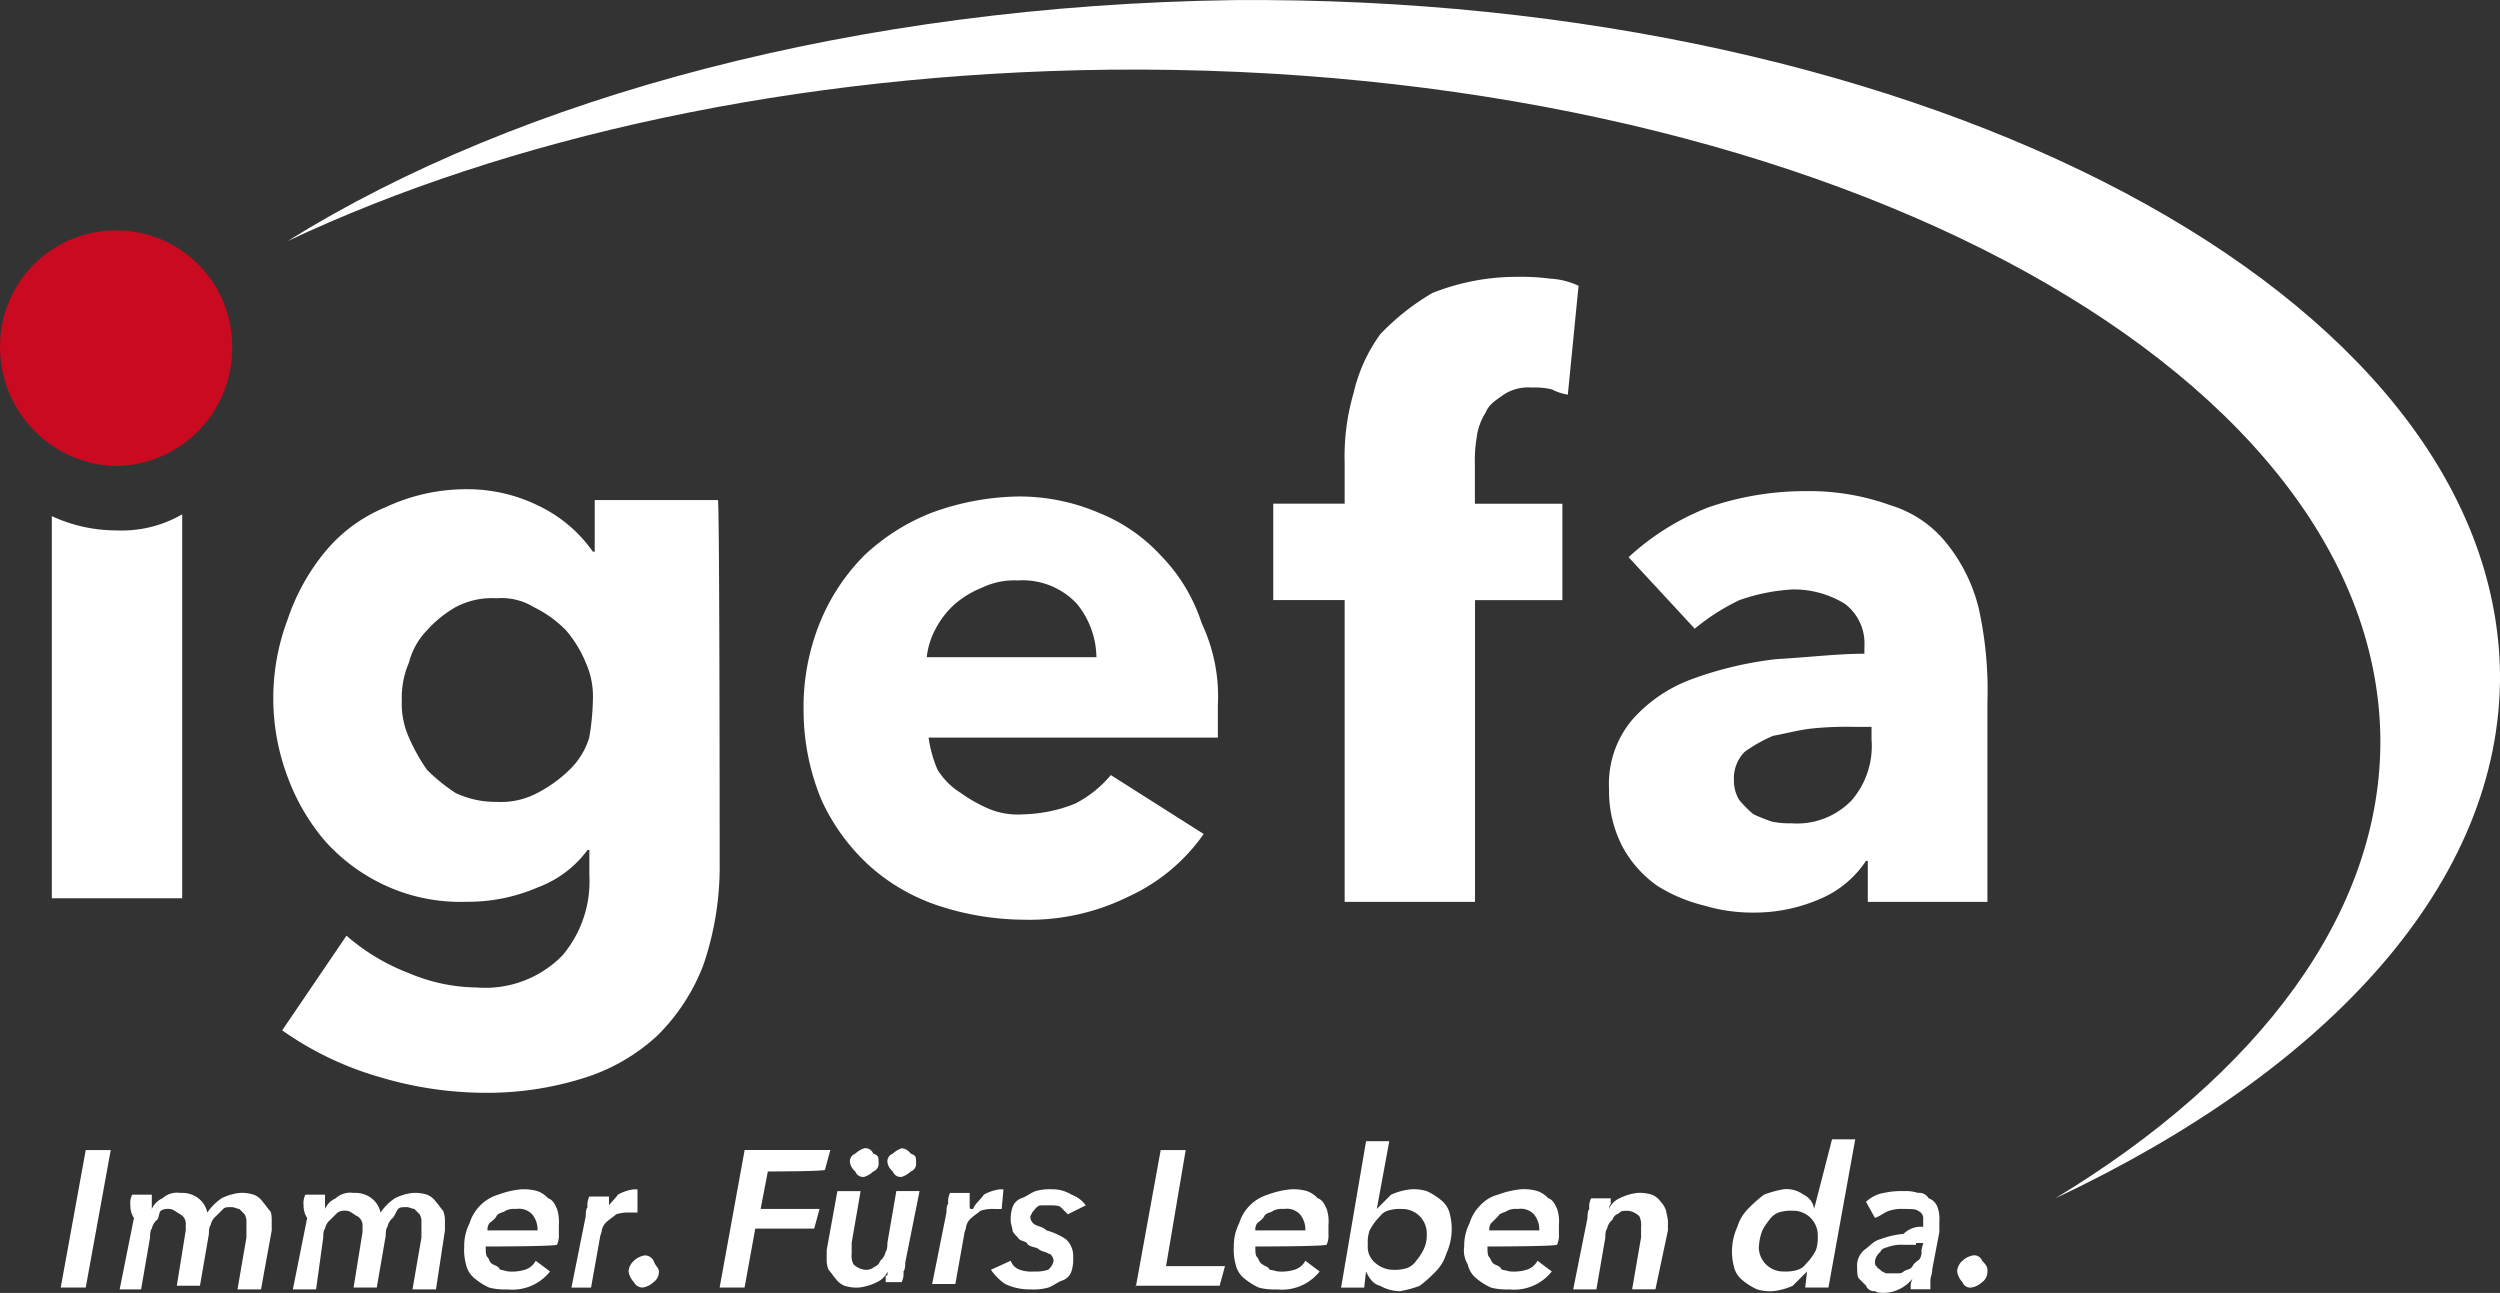 <svg xmlns="http://www.w3.org/2000/svg" width="97.594" height="50.472" viewBox="0 0 97.594 50.472">
  <rect x="0" y="0" width="97.594" height="50.472" fill="#333333" stroke="none"/>
  <g id="logo_3_" data-name="logo (3)" transform="translate(0.002 0.204)">
    <path id="Path_36" data-name="Path 36" d="M53.045-.2C38.337.008,25.162,3.563,16.1,9.209c8.574-4.043,19.8-6.553,32.066-6.692C75.422,2.239,97.589,13.95,97.8,28.588c.07,6.831-4.74,13.175-12.687,17.985,10.665-5.019,17.427-12.338,17.357-20.494C102.26,11.3,80.092-.41,53.045-.2Z" transform="translate(-4.878 0)" fill="#fff"/>
    <g id="Group_40" data-name="Group 40" transform="translate(10.665 10.604)">
      <path id="Path_37" data-name="Path 37" d="M32.727,41.769a11.88,11.88,0,0,1-.627,3.973,7.732,7.732,0,0,1-1.812,2.788A7.513,7.513,0,0,1,27.36,50.2a12.564,12.564,0,0,1-3.764.558,14.491,14.491,0,0,1-4.183-.627,12.583,12.583,0,0,1-3.764-1.812l2.51-3.695a8.116,8.116,0,0,0,2.44,1.464,6.939,6.939,0,0,0,2.649.558,4.213,4.213,0,0,0,3.346-1.255,4.488,4.488,0,0,0,1.046-3.137v-.976h-.07a4.264,4.264,0,0,1-1.952,1.464,6.853,6.853,0,0,1-2.788.558,6.984,6.984,0,0,1-3.137-.627,7.2,7.2,0,0,1-2.37-1.743,8.19,8.19,0,0,1-1.464-2.509,8.714,8.714,0,0,1,0-6.134,8.266,8.266,0,0,1,1.464-2.649,6.01,6.01,0,0,1,2.37-1.743,7.417,7.417,0,0,1,3.137-.7,6.289,6.289,0,0,1,2.788.627,5.491,5.491,0,0,1,2.161,1.812h.07V27.618h4.81C32.727,27.618,32.727,41.769,32.727,41.769Zm-4.949-6.343a3.233,3.233,0,0,0-.279-1.464,4.67,4.67,0,0,0-.767-1.255,4.479,4.479,0,0,0-1.255-.906,2.41,2.41,0,0,0-1.464-.349,3.024,3.024,0,0,0-1.6.349,4.551,4.551,0,0,0-1.115.906,2.788,2.788,0,0,0-.7,1.255,3.428,3.428,0,0,0-.279,1.464,3.233,3.233,0,0,0,.279,1.464,7.262,7.262,0,0,0,.7,1.255,7.038,7.038,0,0,0,1.115.906,3.635,3.635,0,0,0,1.6.349,3.024,3.024,0,0,0,1.6-.349,5.219,5.219,0,0,0,1.255-.906,2.917,2.917,0,0,0,.767-1.255A9.488,9.488,0,0,0,27.778,35.426Z" transform="translate(-15.3 -18.905)" fill="#fff"/>
      <path id="Path_38" data-name="Path 38" d="M61.172,35.756v1.255H49.88a4.891,4.891,0,0,0,.349,1.255,2.814,2.814,0,0,0,.906.906,5.766,5.766,0,0,0,1.115.627,2.939,2.939,0,0,0,1.324.209A5.774,5.774,0,0,0,55.6,39.59a4.477,4.477,0,0,0,1.394-1.115l3.625,2.3a7.258,7.258,0,0,1-2.928,2.44,8.715,8.715,0,0,1-4.113.906,10.863,10.863,0,0,1-3.346-.558,7.6,7.6,0,0,1-2.719-1.6A7.962,7.962,0,0,1,45.7,39.45a9.133,9.133,0,0,1-.7-3.485,8.778,8.778,0,0,1,.627-3.416A7.966,7.966,0,0,1,47.37,29.9a8.128,8.128,0,0,1,2.649-1.673,10.2,10.2,0,0,1,3.346-.627,7.878,7.878,0,0,1,3.137.627,6.636,6.636,0,0,1,2.44,1.673,6.761,6.761,0,0,1,1.6,2.649A6.7,6.7,0,0,1,61.172,35.756Zm-4.74-1.882a3.362,3.362,0,0,0-.767-2.091,2.9,2.9,0,0,0-2.3-.906,2.936,2.936,0,0,0-1.394.279,3.784,3.784,0,0,0-1.046.627,3.39,3.39,0,0,0-.767.976,2.986,2.986,0,0,0-.349,1.115Z" transform="translate(-24.297 -19.026)" fill="#fff"/>
      <path id="Path_39" data-name="Path 39" d="M82.8,19.9a2.216,2.216,0,0,1-.627-.209,2.859,2.859,0,0,0-.767-.07,1.769,1.769,0,0,0-1.115.279c-.279.209-.558.349-.7.7a2.342,2.342,0,0,0-.349.976,5.276,5.276,0,0,0-.07,1.046v1.534h3.416v3.764H79.177V39.7H74.088V27.917H71.3V24.153h2.788v-1.6a8.826,8.826,0,0,1,.349-2.719,6.314,6.314,0,0,1,1.046-2.3,9.318,9.318,0,0,1,2.022-1.6A8.838,8.838,0,0,1,80.78,15.3a8.436,8.436,0,0,1,1.324.07,2.923,2.923,0,0,1,1.115.279Z" transform="translate(-32.263 -15.3)" fill="#fff"/>
      <path id="Path_40" data-name="Path 40" d="M90.867,29.879A9.859,9.859,0,0,1,94,27.927a11.528,11.528,0,0,1,3.764-.627,9.318,9.318,0,0,1,3.346.558,4.431,4.431,0,0,1,2.161,1.464,6.535,6.535,0,0,1,1.255,2.51,14.788,14.788,0,0,1,.349,3.695v7.807h-4.67v-1.6h-.07A4.024,4.024,0,0,1,98.4,43.194a6.422,6.422,0,0,1-2.649.558,6.6,6.6,0,0,1-1.952-.279,6.173,6.173,0,0,1-1.812-.767,4.453,4.453,0,0,1-1.324-1.464,4.678,4.678,0,0,1-.558-2.3,3.89,3.89,0,0,1,.906-2.719,5.727,5.727,0,0,1,2.37-1.6,14.141,14.141,0,0,1,3.276-.767c1.255-.07,2.37-.209,3.416-.209v-.279a1.935,1.935,0,0,0-.767-1.673,3.811,3.811,0,0,0-2.022-.558,7.43,7.43,0,0,0-2.091.418,8.335,8.335,0,0,0-1.743,1.115Zm9.411,6.622H99.65a13.432,13.432,0,0,0-1.673.07c-.558.07-1.046.209-1.464.279a5.767,5.767,0,0,0-1.115.627,1.472,1.472,0,0,0-.418,1.115,1.405,1.405,0,0,0,.209.767,4.206,4.206,0,0,0,.558.558,7.232,7.232,0,0,0,.7.279,3.126,3.126,0,0,0,.767.07,2.954,2.954,0,0,0,2.37-.906,3.247,3.247,0,0,0,.767-2.37V36.5Z" transform="translate(-37.958 -18.935)" fill="#fff"/>
    </g>
    <path id="Path_41" data-name="Path 41" d="M4.53,12.7a4.522,4.522,0,0,1,4.531,4.531A4.6,4.6,0,0,1,4.53,21.9,4.643,4.643,0,0,1,0,17.231,4.522,4.522,0,0,1,4.53,12.7Z" transform="translate(0 -3.909)" fill="#c90a21"/>
    <g id="Group_41" data-name="Group 41" transform="translate(2.369 44.273)">
      <path id="Path_42" data-name="Path 42" d="M3.4,69.568,4.376,64.2h.976l-.976,5.368Z" transform="translate(-3.4 -63.782)" fill="#fff"/>
      <path id="Path_43" data-name="Path 43" d="M7.118,67.088a.755.755,0,0,1,.07-.418h.767v.558h0a.813.813,0,0,1,.418-.418.843.843,0,0,1,.7-.209,1.041,1.041,0,0,1,.7.209.958.958,0,0,1,.349.558,2.1,2.1,0,0,1,.558-.558,2.046,2.046,0,0,1,.7-.209,1.535,1.535,0,0,1,.558.07.754.754,0,0,1,.349.279c.07.07.209.279.279.349s.07.279.07.418v.349l-.418,2.3H11.3l.349-2.022v-.7a.7.7,0,0,0-.07-.209l-.209-.209c-.07,0-.209-.07-.279-.07-.209,0-.279,0-.349.07l-.279.279a.593.593,0,0,0-.209.349c-.07.07-.07.279-.07.349l-.349,2.022H8.931l.349-2.161v-.209a.422.422,0,0,0-.209-.418c-.139-.07-.279-.209-.418-.209a.522.522,0,0,0-.349.07c-.07.07-.07.279-.139.349a.593.593,0,0,0-.209.349c-.07.07-.07.279-.07.349l-.349,2.022H6.7l.558-2.788A.859.859,0,0,1,7.118,67.088Z" transform="translate(-4.4 -64.509)" fill="#fff"/>
      <path id="Path_44" data-name="Path 44" d="M16.818,67.088a.755.755,0,0,1,.07-.418h.767v.558h0a.813.813,0,0,1,.418-.418.843.843,0,0,1,.7-.209,1.041,1.041,0,0,1,.7.209.958.958,0,0,1,.349.558,2.1,2.1,0,0,1,.558-.558,2.046,2.046,0,0,1,.7-.209,1.535,1.535,0,0,1,.558.07.754.754,0,0,1,.349.279c.07.07.209.279.279.349a1.036,1.036,0,0,1,.07.418v.349l-.349,2.3H21.07l.349-2.022v-.7a.7.7,0,0,0-.07-.209l-.209-.209c-.07,0-.209-.07-.279-.07-.209,0-.279,0-.349.07s-.139.279-.209.349a.593.593,0,0,0-.209.349c-.07.07-.07.279-.07.349l-.349,2.022H18.77l.349-2.161v-.209a.421.421,0,0,0-.209-.418c-.139-.07-.279-.209-.418-.209a.522.522,0,0,0-.349.07l-.279.279a.593.593,0,0,0-.209.349c-.07.07-.07.279-.07.349l-.279,2.022H16.4l.558-2.788A.859.859,0,0,1,16.818,67.088Z" transform="translate(-7.338 -64.509)" fill="#fff"/>
      <path id="Path_45" data-name="Path 45" d="M26.837,68.631h0c0,.209,0,.349.07.418s.07.209.209.279.209.07.279.209c.07,0,.279.07.349.07a1.731,1.731,0,0,0,.627-.07.714.714,0,0,0,.418-.349l.558.418a1.876,1.876,0,0,1-1.673.7,2.372,2.372,0,0,1-.7-.07,2.446,2.446,0,0,1-.558-.349.958.958,0,0,1-.349-.558,2.149,2.149,0,0,1-.07-.7,1.93,1.93,0,0,1,.209-.906,1.676,1.676,0,0,1,1.115-1.115,3.458,3.458,0,0,1,.906-.209,1.93,1.93,0,0,1,.627.07,1.072,1.072,0,0,1,.418.279c.209.07.279.279.349.418a1.731,1.731,0,0,1,.07.627v.349a.884.884,0,0,1-.07.418C29.555,68.631,26.837,68.631,26.837,68.631Zm2.022-.558v-.139a.927.927,0,0,0-.209-.558.7.7,0,0,0-.627-.209.755.755,0,0,0-.418.07c-.07.07-.279.07-.349.209s-.209.209-.279.279a.419.419,0,0,0-.07.279h1.952Z" transform="translate(-10.246 -64.448)" fill="#fff"/>
      <path id="Path_46" data-name="Path 46" d="M33.394,67.167c.07-.209.279-.349.418-.558a1.666,1.666,0,0,1,.627-.209h.139v.906H34.3a1.535,1.535,0,0,0-.558.07c-.07.07-.279.209-.349.279a.593.593,0,0,0-.209.349c0,.07-.07.209-.07.279l-.349,1.952H32l.558-2.788c0-.07,0-.279.07-.349a.755.755,0,0,1,.07-.418h.767v.488c-.07-.07-.07,0-.07,0Z" transform="translate(-12.063 -64.448)" fill="#fff"/>
      <path id="Path_47" data-name="Path 47" d="M36.385,70.727a.5.5,0,0,1-.209.418.8.8,0,0,1-.418.209.383.383,0,0,1-.349-.209.8.8,0,0,1-.209-.418.6.6,0,0,1,.209-.418.8.8,0,0,1,.418-.209.383.383,0,0,1,.349.209C36.246,70.518,36.385,70.588,36.385,70.727Z" transform="translate(-13.033 -65.569)" fill="#fff"/>
      <path id="Path_48" data-name="Path 48" d="M42.182,65.036,41.9,66.5h2.3l-.209.767h-2.3l-.418,2.3H40.3l.976-5.368h3.346l-.209.767C44.483,65.036,42.182,65.036,42.182,65.036Z" transform="translate(-14.578 -63.782)" fill="#fff"/>
      <path id="Path_49" data-name="Path 49" d="M48.67,68.91a.813.813,0,0,1-.418.418,2.046,2.046,0,0,1-.7.209,1.535,1.535,0,0,1-.558-.07.754.754,0,0,1-.349-.279c-.07-.07-.209-.279-.279-.349a1.036,1.036,0,0,1-.07-.418v-.349l.418-2.3h.906l-.349,2.022v.418a.755.755,0,0,0,.07.418.8.8,0,0,0,.418.209.522.522,0,0,0,.349-.07c.07-.07.209-.07.279-.279a.593.593,0,0,0,.209-.349c.07-.07.07-.279.07-.349l.349-2.022h.906l-.558,2.788c0,.07,0,.279-.07.349a.755.755,0,0,1-.07.418H48.6v-.279c.07.07.07,0,.07-.139Zm-.349-4.252a.322.322,0,0,1-.209.349.929.929,0,0,1-.349.209.322.322,0,0,1-.349-.209.593.593,0,0,1-.209-.349.322.322,0,0,1,.209-.349.929.929,0,0,1,.349-.209.322.322,0,0,1,.349.209C48.322,64.379,48.322,64.449,48.322,64.658Zm1.464,0a.322.322,0,0,1-.209.349.929.929,0,0,1-.349.209.322.322,0,0,1-.349-.209.593.593,0,0,1-.209-.349.322.322,0,0,1,.209-.349.929.929,0,0,1,.349-.209.476.476,0,0,1,.349.209C49.785,64.379,49.785,64.449,49.785,64.658Z" transform="translate(-16.395 -63.751)" fill="#fff"/>
      <path id="Path_50" data-name="Path 50" d="M53.8,67.167c.07-.209.279-.349.418-.558a1.666,1.666,0,0,1,.627-.209h.139l-.07.767H54.64a1.535,1.535,0,0,0-.558.07c-.07.07-.279.209-.349.279a.593.593,0,0,0-.209.349c0,.07-.07.209-.07.279l-.349,1.952H52.2l.558-2.788c0-.07,0-.279.07-.349a.755.755,0,0,1,.07-.418h.767v.488c0,.139,0,.139.139.139Z" transform="translate(-18.182 -64.448)" fill="#fff"/>
      <path id="Path_51" data-name="Path 51" d="M56.267,69.188a.573.573,0,0,0,.349.349,1.359,1.359,0,0,0,.558.07,1.535,1.535,0,0,0,.558-.07.593.593,0,0,0,.209-.349c0-.07-.07-.279-.209-.279-.07-.07-.279-.07-.418-.209-.209-.07-.349-.07-.418-.209-.07-.07-.279-.07-.349-.209-.07-.07-.209-.209-.209-.279s-.07-.279-.07-.349a1.535,1.535,0,0,1,.07-.558.573.573,0,0,1,.349-.349c.209-.07.349-.209.558-.279a1.93,1.93,0,0,1,.627-.07,1.405,1.405,0,0,1,.767.209,1.182,1.182,0,0,1,.558.418l-.7.349-.279-.279c-.07-.07-.279-.07-.418-.07h-.279c-.07,0-.209,0-.209.07-.07,0-.07.07-.209.209,0,.07-.07.07-.07.209a.374.374,0,0,0,.209.279c.139.07.279.07.418.209a2.672,2.672,0,0,1,.767.349.9.9,0,0,1,.279.7,1.535,1.535,0,0,1-.07.558.573.573,0,0,1-.349.349c-.209.07-.349.209-.558.279a2.149,2.149,0,0,1-.7.07,2.226,2.226,0,0,1-.976-.209,2.1,2.1,0,0,1-.558-.558Z" transform="translate(-19.182 -64.448)" fill="#fff"/>
      <path id="Path_52" data-name="Path 52" d="M63.6,69.568l.976-5.368h.976l-.767,4.531h2.3l-.209.767H63.6Z" transform="translate(-21.636 -63.782)" fill="#fff"/>
      <path id="Path_53" data-name="Path 53" d="M69.937,68.631h0c0,.209,0,.349.07.418s.07.209.209.279c.07.07.209.07.279.209.07,0,.279.07.349.07a1.731,1.731,0,0,0,.627-.07.714.714,0,0,0,.418-.349l.558.418a1.876,1.876,0,0,1-1.673.7,2.372,2.372,0,0,1-.7-.07,2.446,2.446,0,0,1-.558-.349.958.958,0,0,1-.349-.558,2.149,2.149,0,0,1-.07-.7,1.93,1.93,0,0,1,.209-.906,1.676,1.676,0,0,1,1.115-1.115,3.458,3.458,0,0,1,.906-.209,1.93,1.93,0,0,1,.627.07,1.072,1.072,0,0,1,.418.279c.209.07.279.279.349.418a1.547,1.547,0,0,1,.07.627v.349a.884.884,0,0,1-.07.418C72.655,68.631,69.937,68.631,69.937,68.631Zm1.952-.558v-.139a.927.927,0,0,0-.209-.558.7.7,0,0,0-.627-.209.755.755,0,0,0-.418.07c-.07.07-.279.07-.349.209s-.209.209-.279.279a.419.419,0,0,0-.07.279h1.952Z" transform="translate(-23.302 -64.448)" fill="#fff"/>
      <path id="Path_54" data-name="Path 54" d="M76.494,66.349l.558-.558a2.471,2.471,0,0,1,.767-.209,1.731,1.731,0,0,1,.627.07A2.445,2.445,0,0,1,79,66a.958.958,0,0,1,.349.558,2.326,2.326,0,0,1-.139,1.534,1.69,1.69,0,0,1-.418.7,5.07,5.07,0,0,1-.627.558,4.286,4.286,0,0,1-.767.209,1.589,1.589,0,0,1-.767-.209c-.279-.07-.418-.279-.558-.558h0l-.07.627H75.1l.976-5.716h.906l-.488,2.649Zm1.952.976a.953.953,0,0,0-.976-.976,1.535,1.535,0,0,0-.558.07c-.209.07-.279.209-.418.349a2.17,2.17,0,0,0-.279.418,1.359,1.359,0,0,0-.07.558.808.808,0,0,0,.279.7,1.065,1.065,0,0,0,.7.279,1.535,1.535,0,0,0,.558-.07.754.754,0,0,0,.349-.279,2.169,2.169,0,0,0,.279-.418A1.273,1.273,0,0,0,78.446,67.325Z" transform="translate(-25.119 -63.63)" fill="#fff"/>
      <path id="Path_55" data-name="Path 55" d="M82.906,68.631h0c0,.209,0,.349.07.418s.07.209.209.279.209.07.279.209c.07,0,.279.07.349.07a1.731,1.731,0,0,0,.627-.07.714.714,0,0,0,.418-.349l.558.418a1.876,1.876,0,0,1-1.673.7,2.372,2.372,0,0,1-.7-.07,2.445,2.445,0,0,1-.558-.349.958.958,0,0,1-.349-.558,1.045,1.045,0,0,1-.139-.7,1.93,1.93,0,0,1,.209-.906,1.69,1.69,0,0,1,.418-.7,1.446,1.446,0,0,1,.7-.418,3.458,3.458,0,0,1,.906-.209,1.93,1.93,0,0,1,.627.07,1.072,1.072,0,0,1,.418.279c.209.07.279.279.349.418a1.547,1.547,0,0,1,.07.627v.349a.884.884,0,0,1-.07.418C85.625,68.631,82.906,68.631,82.906,68.631Zm2.022-.558v-.139a.927.927,0,0,0-.209-.558.7.7,0,0,0-.627-.209.755.755,0,0,0-.418.07c-.07.07-.279.07-.349.209l-.279.279a.419.419,0,0,0-.07.279h1.952Z" transform="translate(-27.209 -64.448)" fill="#fff"/>
      <path id="Path_56" data-name="Path 56" d="M89.494,67.227a.813.813,0,0,1,.418-.418,2.046,2.046,0,0,1,.7-.209,1.535,1.535,0,0,1,.558.07.754.754,0,0,1,.349.279.929.929,0,0,1,.209.349c0,.07.07.279.07.418v.349l-.488,2.3H90.4l.349-2.022v-.418a.755.755,0,0,0-.07-.418.8.8,0,0,0-.418-.209c-.209,0-.279,0-.349.07s-.209.07-.279.279a.593.593,0,0,0-.209.349c-.07.07-.07.279-.07.349l-.349,2.022H88.1l.558-2.788c0-.07,0-.279.07-.349a.755.755,0,0,1,.07-.418h.767v.279c0-.139-.07.07-.07.139Z" transform="translate(-29.057 -64.509)" fill="#fff"/>
      <path id="Path_57" data-name="Path 57" d="M100.9,63.6h.906l-1.046,5.786h-.906l.07-.627h0l-.558.558a2.471,2.471,0,0,1-.767.209,1.731,1.731,0,0,1-.627-.07,2.445,2.445,0,0,1-.558-.349.958.958,0,0,1-.349-.558,2.326,2.326,0,0,1,.139-1.534,1.69,1.69,0,0,1,.418-.7,5.069,5.069,0,0,1,.627-.558,4.286,4.286,0,0,1,.767-.209,1.121,1.121,0,0,1,.767.209.723.723,0,0,1,.418.558h0Zm-2.858,4.183a.953.953,0,0,0,.976.976,1.535,1.535,0,0,0,.558-.07c.209-.07.279-.209.418-.349a2.169,2.169,0,0,0,.279-.418,1.535,1.535,0,0,0,.07-.558.953.953,0,0,0-.976-.976,1.535,1.535,0,0,0-.558.07.754.754,0,0,0-.349.279,2.17,2.17,0,0,0-.279.418A2.035,2.035,0,0,0,98.046,67.783Z" transform="translate(-31.753 -63.6)" fill="#fff"/>
      <path id="Path_58" data-name="Path 58" d="M106.579,67.894v-.279a.322.322,0,0,0-.209-.349c-.07-.07-.279-.07-.558-.07a1.535,1.535,0,0,0-.558.07c-.209.07-.349.209-.558.279l-.349-.627a1.328,1.328,0,0,1,.7-.349,3.126,3.126,0,0,1,.767-.07,1.535,1.535,0,0,1,.558.07.421.421,0,0,1,.418.209.573.573,0,0,1,.349.349,1.359,1.359,0,0,1,.07.558V68.1l-.279,1.464c0,.209-.07.279-.07.418v.349h-.767a.755.755,0,0,1,.07-.418h0a1.455,1.455,0,0,1-1.115.558c-.07,0-.279,0-.349-.07a.322.322,0,0,1-.349-.209l-.279-.279c-.07-.07-.07-.279-.07-.418a.808.808,0,0,1,.279-.7c.209-.139.349-.349.627-.418a3.459,3.459,0,0,1,.906-.209A.952.952,0,0,1,106.579,67.894Zm-.209.7h-.558a1.535,1.535,0,0,0-.558.07c-.209.07-.279.07-.349.209a.593.593,0,0,0-.209.349c0,.07,0,.209.07.209,0,.07.07.07.209.209.07,0,.07.07.209.07h.279c.209,0,.279,0,.349-.07s.279-.07.349-.209.209-.209.279-.279a.522.522,0,0,0,.07-.349l.07-.279H106.3v.07Z" transform="translate(-33.873 -64.478)" fill="#fff"/>
      <path id="Path_59" data-name="Path 59" d="M110.785,70.727a.5.5,0,0,1-.209.418.8.8,0,0,1-.418.209.322.322,0,0,1-.349-.209.8.8,0,0,1-.209-.418.6.6,0,0,1,.209-.418.8.8,0,0,1,.418-.209.322.322,0,0,1,.349.209C110.785,70.518,110.785,70.588,110.785,70.727Z" transform="translate(-35.57 -65.569)" fill="#fff"/>
    </g>
    <path id="Path_60" data-name="Path 60" d="M5.41,29.227A6.014,6.014,0,0,1,2.9,28.67V43.587H7.989V28.6A4.727,4.727,0,0,1,5.41,29.227Z" transform="translate(-0.879 -8.725)" fill="#fff"/>
  </g>
</svg>
